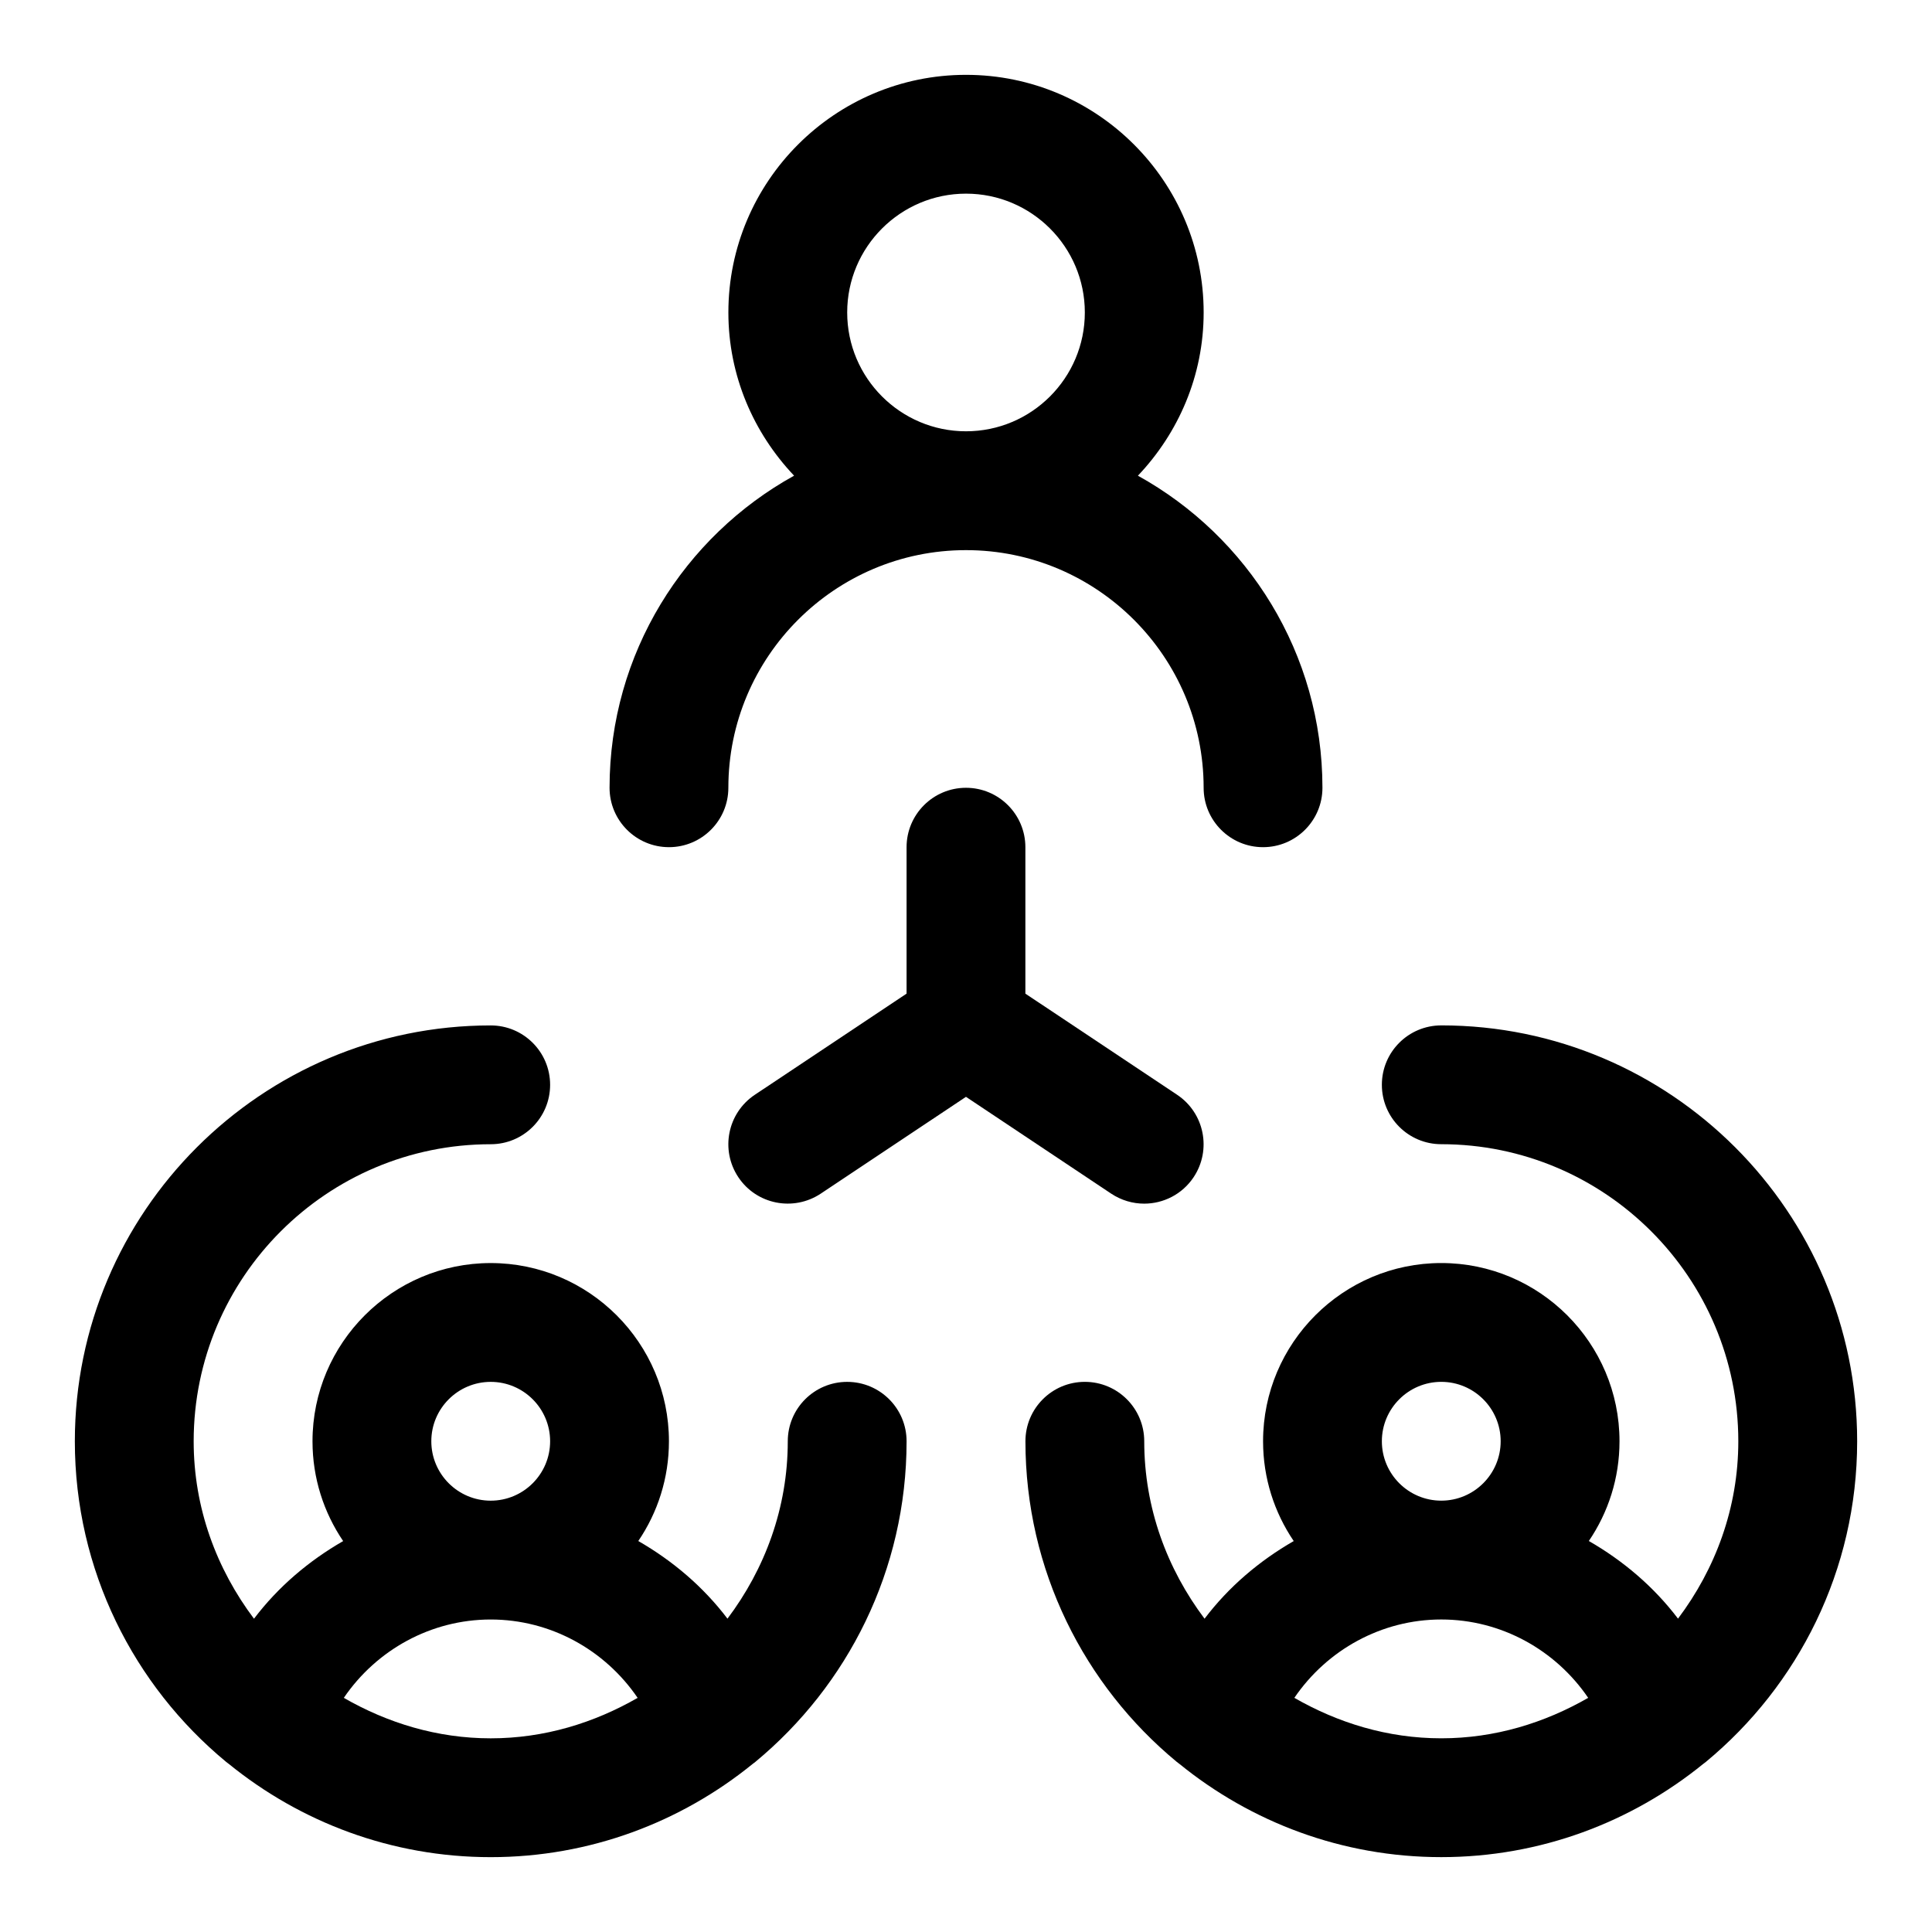 <?xml version="1.0" encoding="UTF-8"?>
<!-- Uploaded to: ICON Repo, www.svgrepo.com, Generator: ICON Repo Mixer Tools -->
<svg fill="#000000" width="800px" height="800px" version="1.1" viewBox="144 144 512 512" xmlns="http://www.w3.org/2000/svg">
 <g>
  <path d="m321.28 368.51c8.691 0 15.742-7.055 15.742-15.742 0-34.73 28.246-62.977 62.977-62.977 34.73 0 62.977 28.246 62.977 62.977 0 8.691 7.055 15.742 15.742 15.742 8.691 0 15.742-7.055 15.742-15.742 0-35.582-19.789-66.598-48.902-82.703 10.73-11.309 17.422-26.484 17.422-43.254 0-34.73-28.246-62.977-62.977-62.977s-62.977 28.246-62.977 62.977c0 16.766 6.691 31.945 17.414 43.25-29.113 16.105-48.902 47.121-48.902 82.703 0 8.691 7.051 15.746 15.742 15.746zm78.723-173.19c17.367 0 31.488 14.121 31.488 31.488s-14.121 31.488-31.488 31.488-31.488-14.121-31.488-31.488c0-17.363 14.121-31.488 31.488-31.488z"/>
  <path d="m525.95 415.74c-8.691 0-15.742 7.039-15.742 15.742 0 8.707 7.055 15.742 15.742 15.742 43.406 0 78.719 35.312 78.719 78.719 0 17.695-6.078 33.852-15.98 47.012-6.406-8.453-14.516-15.336-23.633-20.578 5.137-7.551 8.129-16.637 8.129-26.43 0-26.039-21.191-47.23-47.23-47.23s-47.23 21.191-47.23 47.23c0 9.793 2.992 18.879 8.125 26.449-9.117 5.242-17.223 12.121-23.633 20.578-9.906-13.176-15.984-29.328-15.984-47.027 0-8.707-7.055-15.742-15.742-15.742-8.691 0-15.742 7.039-15.742 15.742 0 34.148 15.617 64.723 40.086 84.953 0.219 0.203 0.488 0.348 0.723 0.551 18.969 15.418 43.105 24.707 69.395 24.707 26.293 0 50.43-9.289 69.398-24.688 0.234-0.203 0.504-0.348 0.723-0.551 24.473-20.246 40.09-50.82 40.09-84.973 0-60.754-49.438-110.21-110.21-110.21zm0 94.465c8.676 0 15.742 7.055 15.742 15.742 0 8.691-7.07 15.742-15.742 15.742-8.676 0-15.742-7.055-15.742-15.742s7.07-15.742 15.742-15.742zm0 94.465c-14.234 0-27.395-4.094-38.934-10.723 8.66-12.707 23.082-20.766 38.934-20.766 15.855 0 30.277 8.062 38.934 20.766-11.539 6.629-24.699 10.723-38.934 10.723z"/>
  <path d="m368.51 510.21c-8.691 0-15.742 7.039-15.742 15.742 0 17.695-6.078 33.852-15.98 47.012-6.406-8.453-14.516-15.336-23.633-20.578 5.129-7.555 8.121-16.641 8.121-26.434 0-26.039-21.191-47.23-47.23-47.23s-47.23 21.191-47.23 47.23c0 9.793 2.992 18.879 8.125 26.449-9.117 5.242-17.223 12.121-23.633 20.578-9.906-13.176-15.984-29.328-15.984-47.027 0-43.406 35.312-78.719 78.719-78.719 8.691 0 15.742-7.039 15.742-15.742 0-8.707-7.055-15.742-15.742-15.742-60.773 0-110.21 49.453-110.21 110.21 0 34.148 15.617 64.723 40.086 84.953 0.219 0.203 0.488 0.348 0.723 0.551 18.973 15.414 43.109 24.703 69.402 24.703s50.43-9.289 69.398-24.688c0.234-0.203 0.504-0.348 0.723-0.551 24.469-20.246 40.086-50.82 40.086-84.973 0-8.703-7.055-15.742-15.742-15.742zm-94.465 0c8.676 0 15.742 7.055 15.742 15.742 0 8.691-7.07 15.742-15.742 15.742-8.676 0-15.742-7.055-15.742-15.742-0.004-8.688 7.066-15.742 15.742-15.742zm0 94.465c-14.234 0-27.395-4.094-38.934-10.723 8.656-12.707 23.078-20.766 38.934-20.766s30.277 8.062 38.934 20.766c-11.539 6.629-24.703 10.723-38.934 10.723z"/>
  <path d="m447.21 462.98c5.086 0 10.078-2.457 13.113-7.008 4.816-7.242 2.867-17.004-4.359-21.836l-40.227-26.812v-38.809c0-8.691-7.055-15.742-15.742-15.742-8.691 0-15.742 7.055-15.742 15.742v38.809l-40.227 26.812c-7.227 4.832-9.18 14.594-4.359 21.836 4.816 7.227 14.578 9.164 21.836 4.359l38.492-25.66 38.496 25.664c2.688 1.777 5.727 2.644 8.719 2.644z"/>
 </g>
</svg>